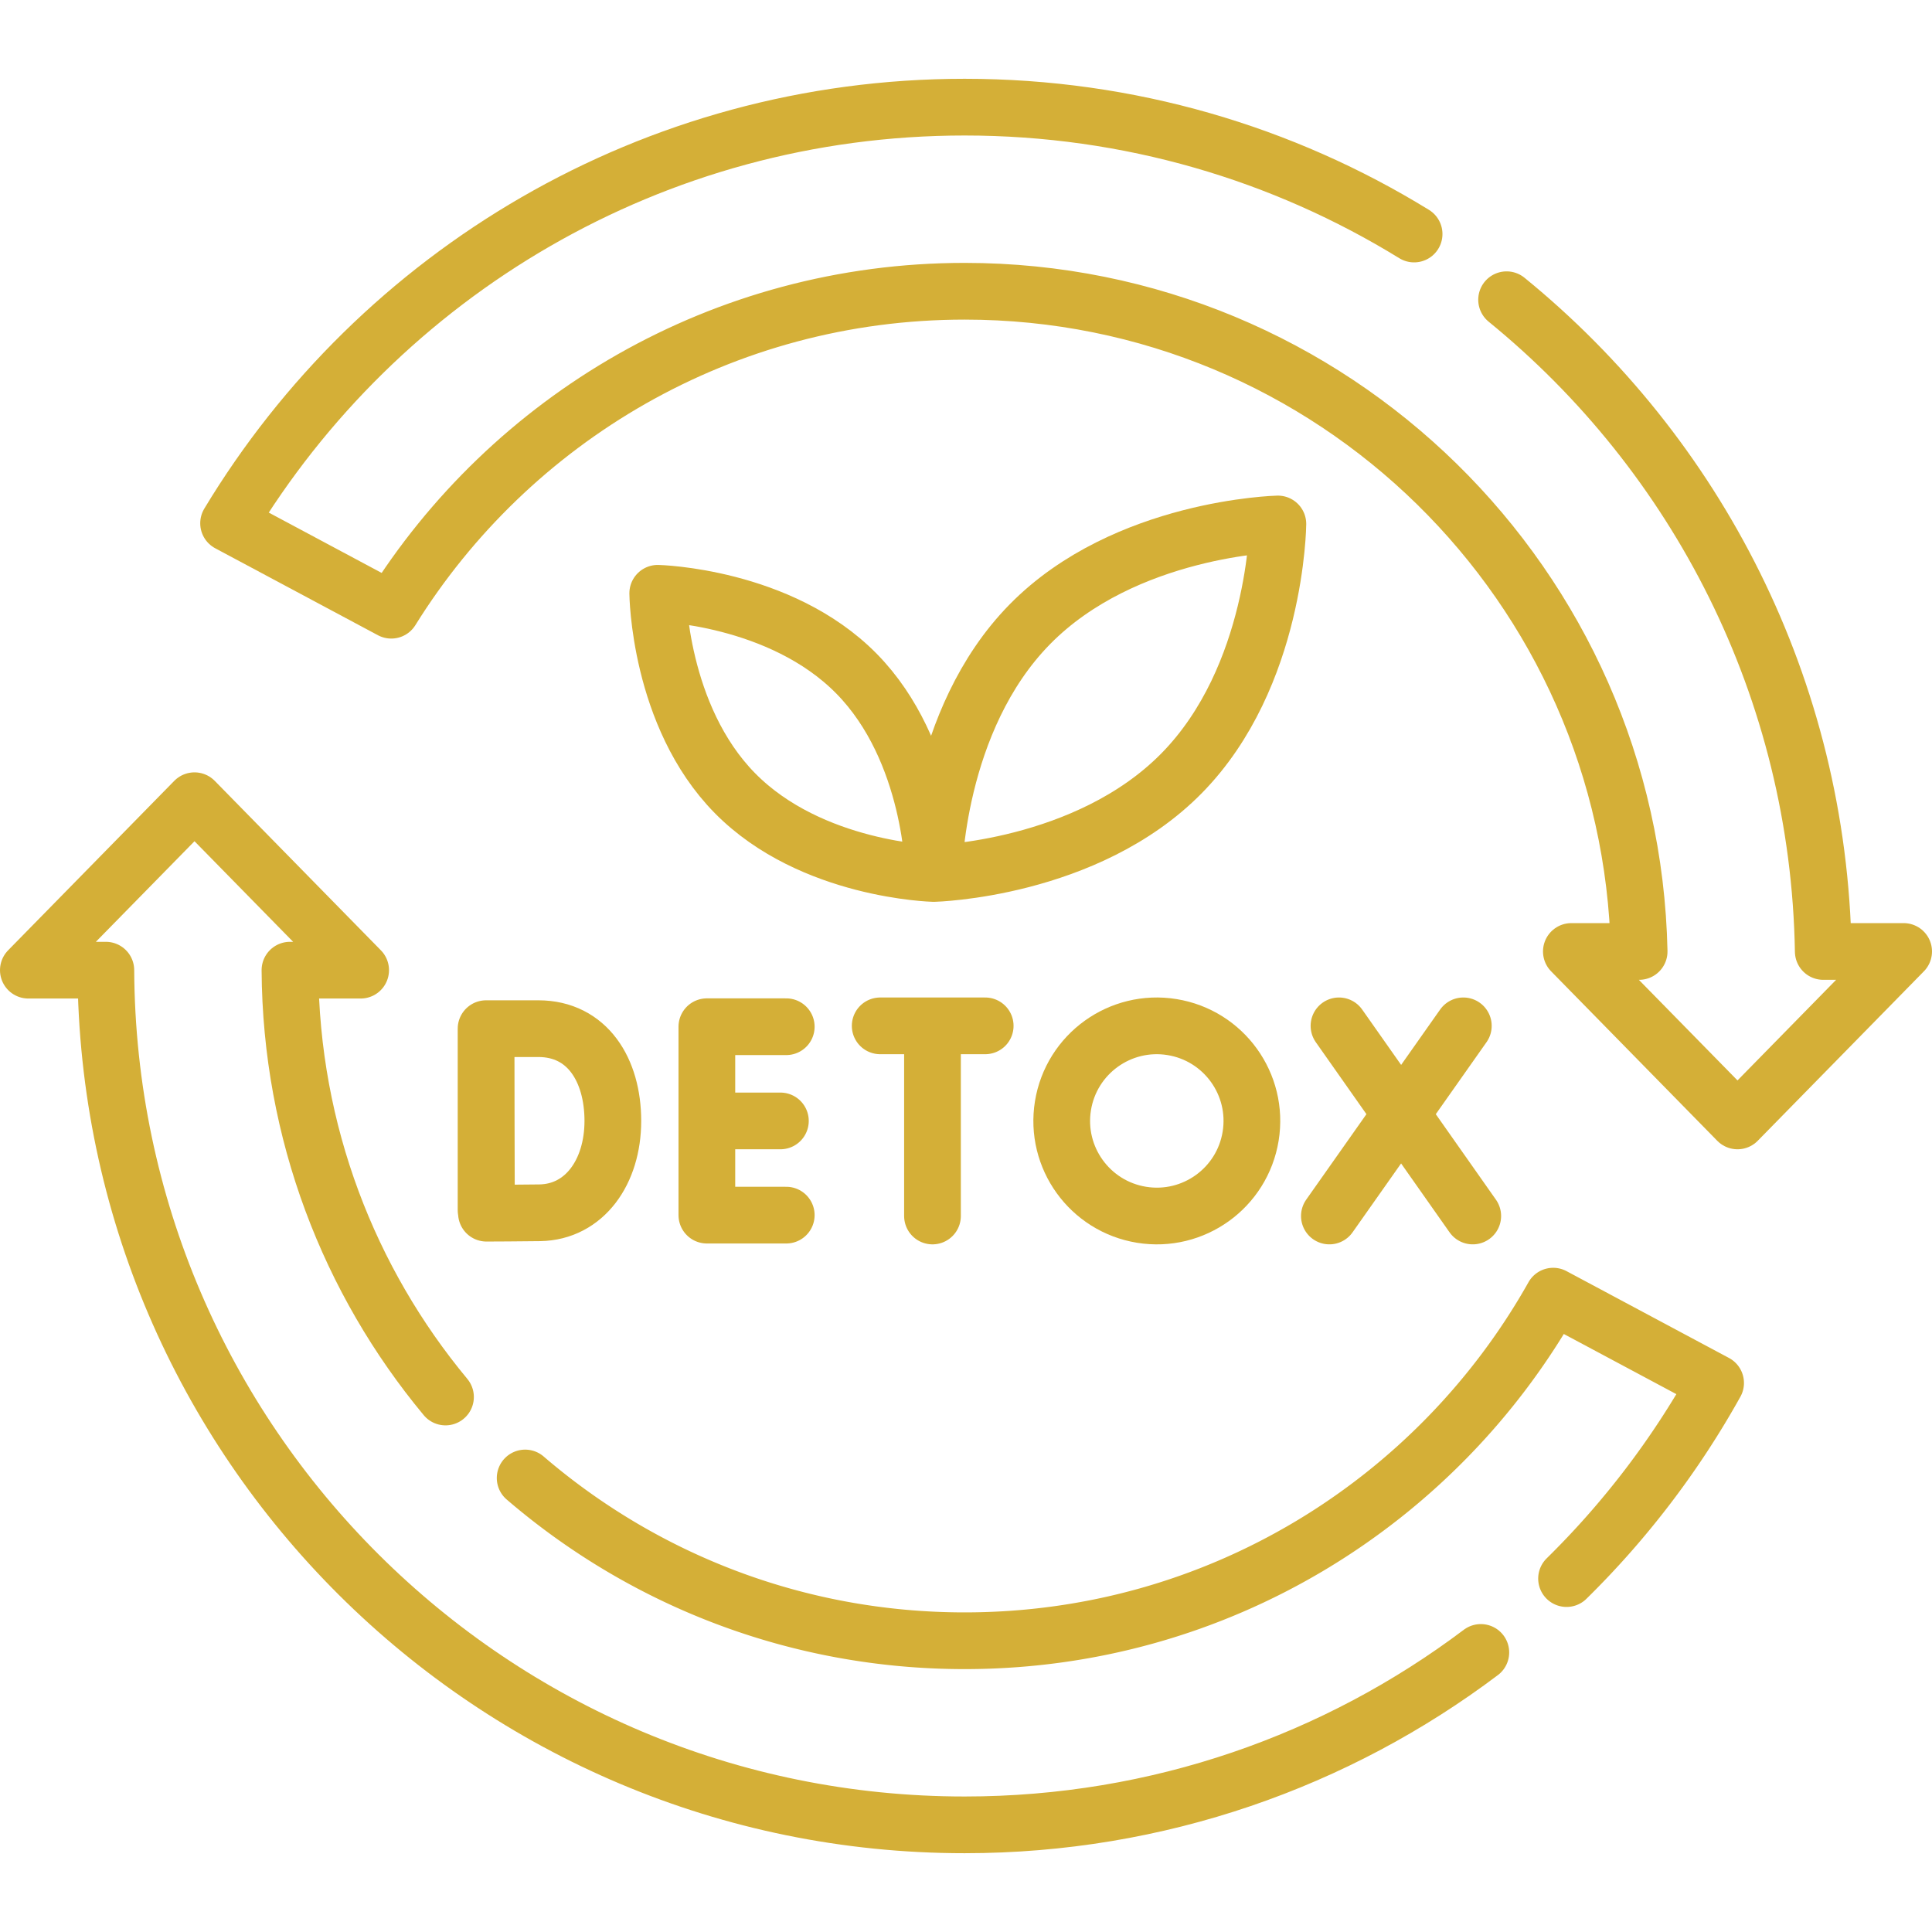 <svg class="" xml:space="preserve" style="enable-background:new 0 0 512 512" viewBox="0 0 511 511" y="0" x="0" height="512" width="512" xmlns:xlink="http://www.w3.org/1999/xlink" version="1.1" xmlns="http://www.w3.org/2000/svg"><g><path opacity="1" data-original="#000000" stroke-miterlimit="10" stroke-linejoin="round" stroke-linecap="round" stroke-width="15" stroke="#d4af37" fill="none" style="stroke-width:15;stroke-linecap:round;stroke-linejoin:round;stroke-miterlimit:10;" d="M207.958 271.56H186.96v49.833h20.998M206.41 296.477h-19.45M128.562 272.125v47.961M162.094 296.477c0 13.448-7.463 24.088-19.305 24.295-3.941.069-14.128.107-14.128.107s-.063-17.678-.063-24.456c0-5.567-.035-24.349-.035-24.349h13.823c12.986 0 19.708 10.955 19.708 24.403zM354.151 271.33l35.38 50.293M387.041 271.33l-35.43 50.293M232.804 271.33h27.775M246.635 272.936v48.687"></path><circle opacity="1" data-original="#000000" stroke-miterlimit="10" stroke-linejoin="round" stroke-linecap="round" stroke-width="15" stroke="#d4af37" fill="none" transform="rotate(-80.781 305.964 296.472)" style="stroke-width:15;stroke-linecap:round;stroke-linejoin:round;stroke-miterlimit:10;" r="25.146" cy="296.476" cx="305.958"></circle><path opacity="1" data-original="#000000" stroke-miterlimit="10" stroke-linejoin="round" stroke-linecap="round" stroke-width="15" stroke="#d4af37" fill="none" style="stroke-width:15;stroke-linecap:round;stroke-linejoin:round;stroke-miterlimit:10;" d="M414.342 417.523a228.053 228.053 0 0 0 39.422-51.739l-42.958-22.96c-30.578 54.391-88.825 91.142-155.665 91.142-44.402 0-85.014-16.216-116.24-43.048"></path><path opacity="1" data-original="#000000" stroke-miterlimit="10" stroke-linejoin="round" stroke-linecap="round" stroke-width="15" stroke="#d4af37" fill="none" style="stroke-width:15;stroke-linecap:round;stroke-linejoin:round;stroke-miterlimit:10;" d="M117.832 369.498c-25.476-30.656-40.881-69.98-41.141-112.895h18.698l-43.944-44.819L7.5 256.603h20.496c.595 124.949 102.057 226.058 227.146 226.058 51.247 0 98.525-16.973 136.528-45.602M374.02 61.897c-34.578-21.283-75.293-33.559-118.878-33.559-82.619 0-154.929 44.111-194.683 110.061l43.029 22.997c31.491-50.643 87.63-84.364 151.654-84.364 97.278 0 176.352 77.837 178.4 174.624h-17.93l43.944 44.819 43.944-44.819h-21.259c-1.156-69.539-33.549-131.478-83.758-172.38"></path><path opacity="1" data-original="#000000" stroke-miterlimit="10" stroke-linejoin="round" stroke-linecap="round" stroke-width="15" stroke="#d4af37" fill="none" style="stroke-width:15;stroke-linecap:round;stroke-linejoin:round;stroke-miterlimit:10;" d="M312.507 204.541c25.14-25.527 25.483-65.955 25.483-65.955s-40.418.96-65.558 26.487c-25.14 25.527-25.483 65.955-25.483 65.955s40.418-.96 65.558-26.487zM194.394 209.794c-20.154-20.464-20.429-52.873-20.429-52.873s32.401.77 52.555 21.234c20.154 20.464 20.429 52.873 20.429 52.873s-32.401-.77-52.555-21.234z"></path></g></svg>